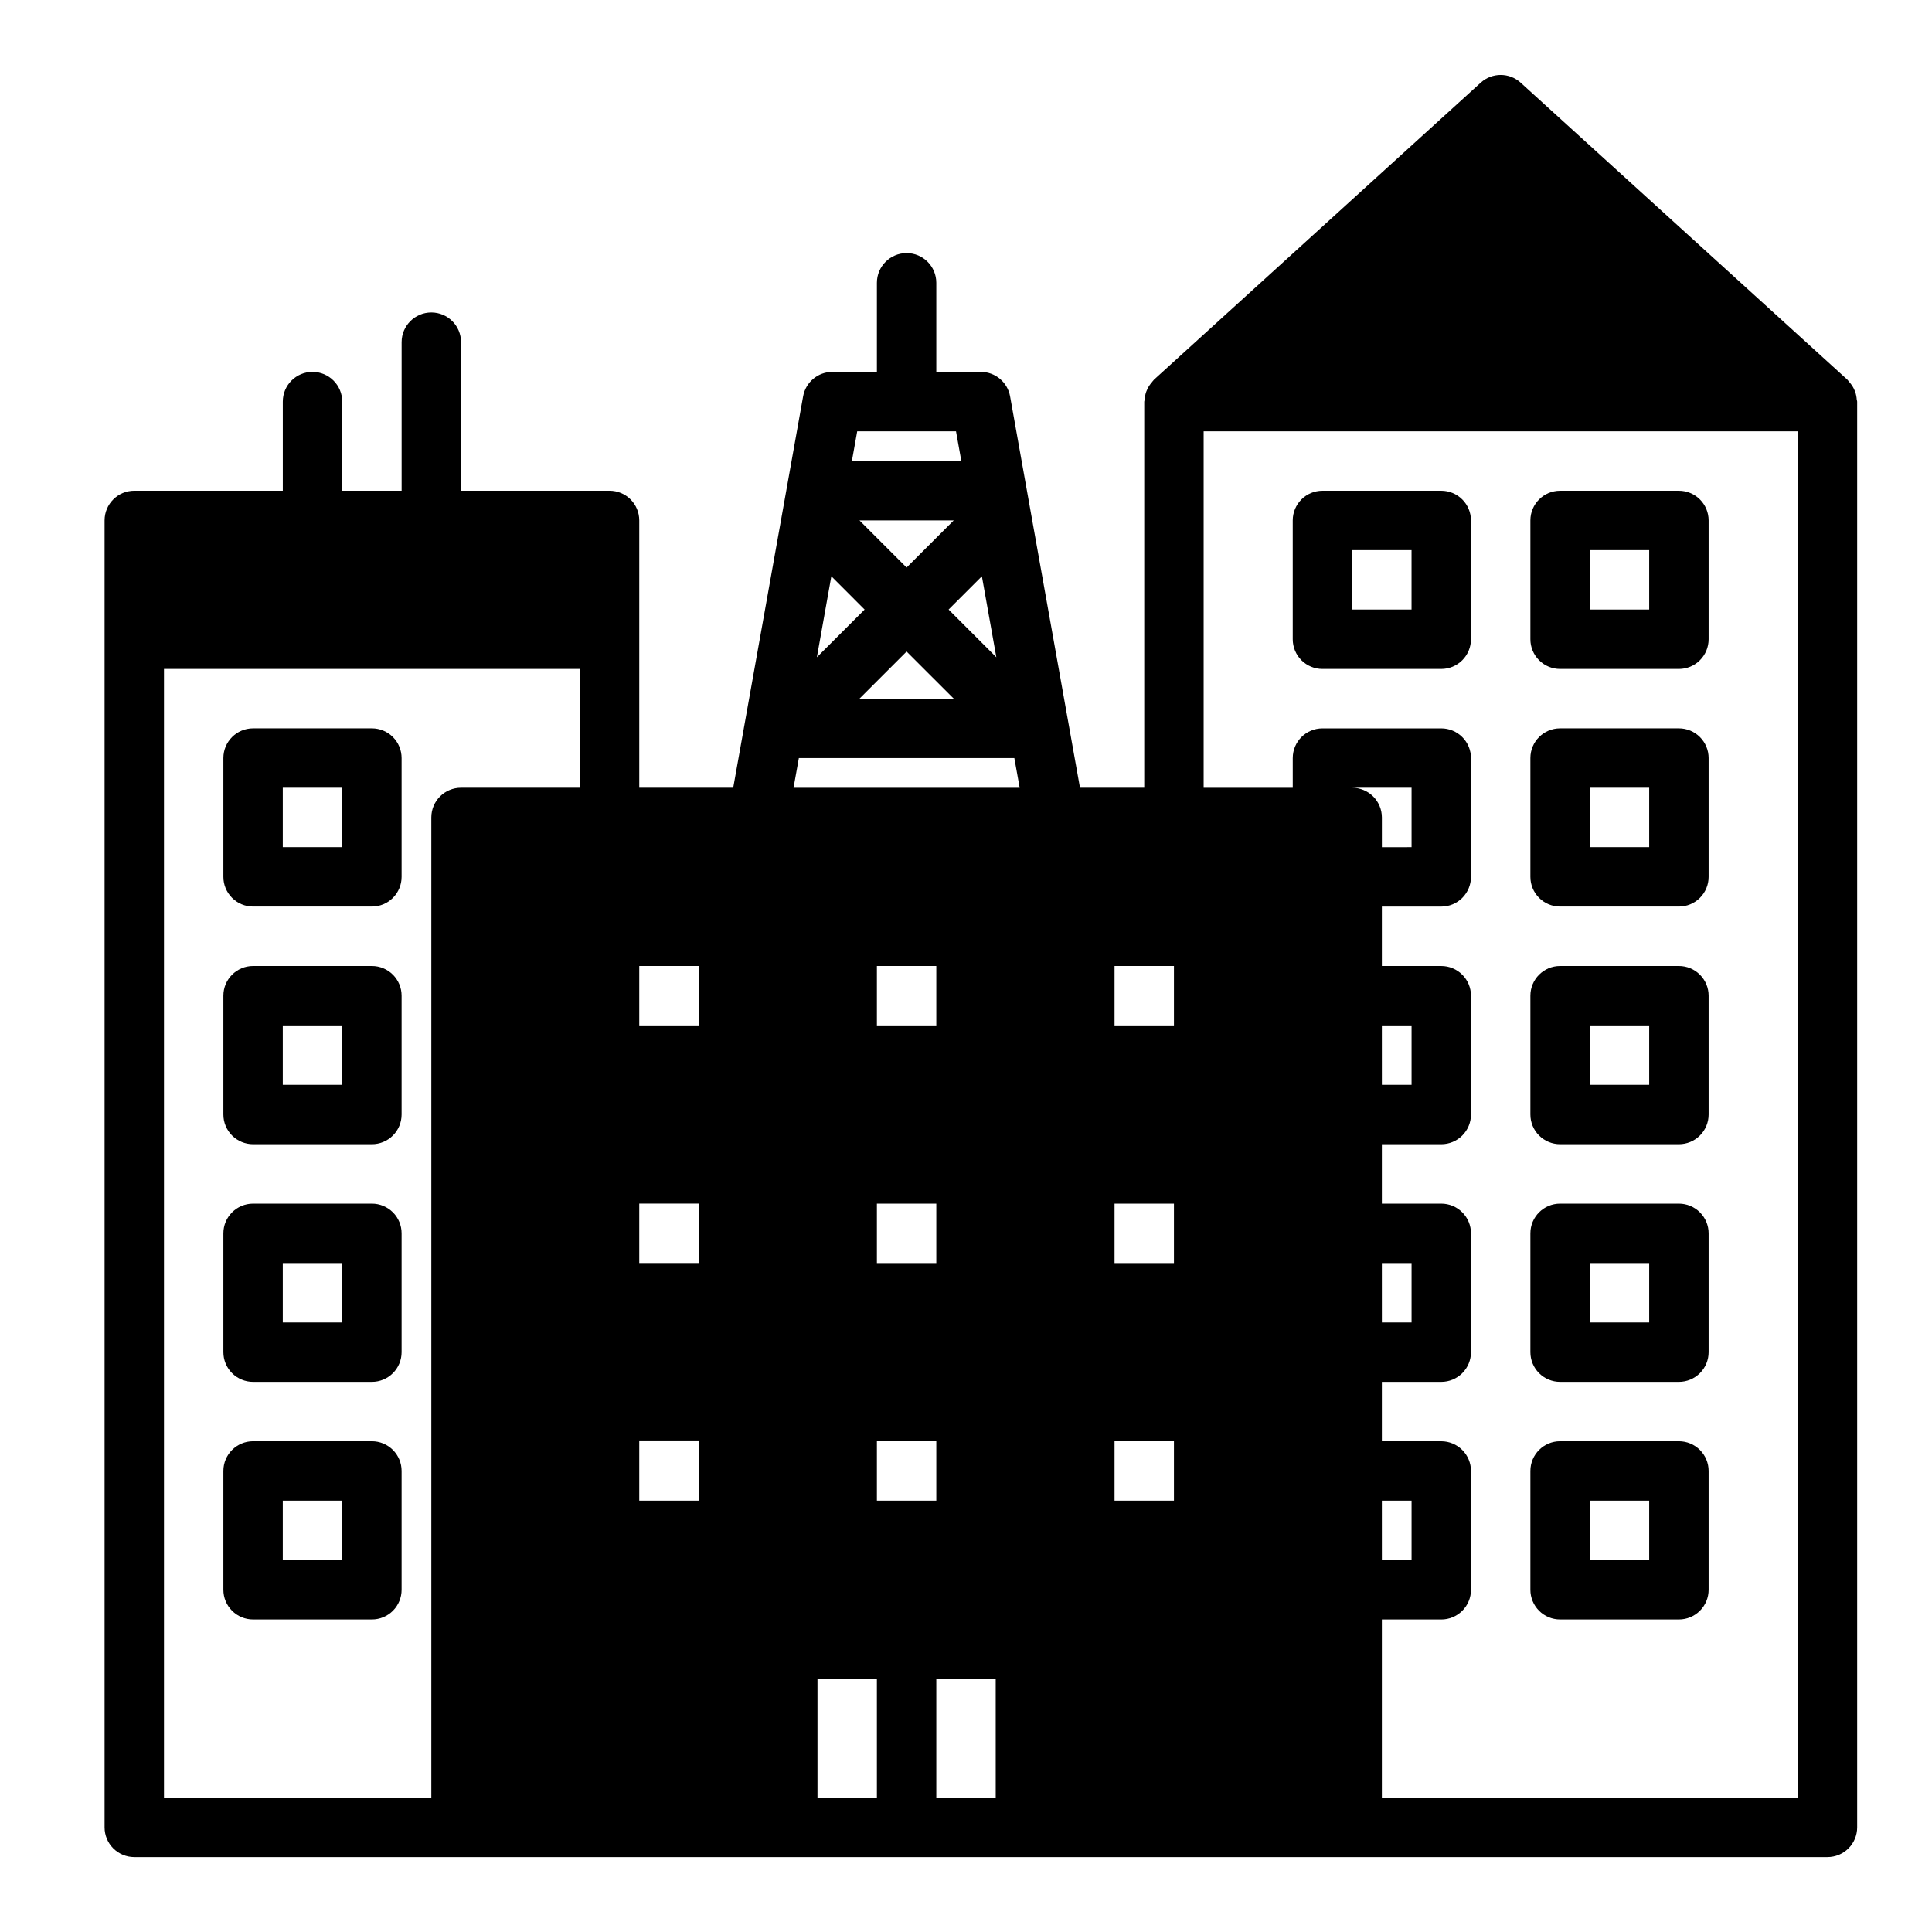 <?xml version="1.0" encoding="UTF-8"?>
<!-- Uploaded to: ICON Repo, www.iconrepo.com, Generator: ICON Repo Mixer Tools -->
<svg fill="#000000" width="800px" height="800px" version="1.1" viewBox="144 144 512 512" xmlns="http://www.w3.org/2000/svg">
 <g>
  <path d="m636.06 249.93c-0.043-0.715-0.184-1.418-0.418-2.094-0.098-0.27-0.207-0.531-0.332-0.785-0.305-0.621-0.691-1.195-1.148-1.711-0.156-0.18-0.27-0.379-0.441-0.543-0.055-0.047-0.078-0.117-0.133-0.164l-86.594-78.719v-0.004c-3.004-2.731-7.59-2.731-10.594 0l-86.594 78.719c-0.055 0.047-0.078 0.117-0.133 0.164-0.172 0.164-0.285 0.363-0.441 0.543v0.004c-0.457 0.516-0.844 1.09-1.148 1.711-0.125 0.254-0.234 0.516-0.332 0.785-0.234 0.68-0.375 1.387-0.418 2.102 0 0.172-0.102 0.324-0.102 0.496v102.33h-17.027l-18.523-103.72c-0.672-3.75-3.934-6.484-7.746-6.484h-11.809v-23.617c0-4.348-3.523-7.871-7.871-7.871s-7.871 3.523-7.871 7.871v23.617h-11.809c-3.812 0-7.074 2.734-7.746 6.484l-18.523 103.72h-24.898v-70.848c0-2.086-0.828-4.09-2.305-5.566-1.477-1.477-3.481-2.305-5.566-2.305h-39.359v-39.359c0-4.348-3.527-7.875-7.875-7.875-4.348 0-7.871 3.527-7.871 7.875v39.359h-15.742v-23.617c0-4.348-3.527-7.871-7.875-7.871s-7.871 3.523-7.871 7.871v23.617h-39.359c-4.348 0-7.871 3.523-7.871 7.871v346.37c0 2.086 0.828 4.09 2.305 5.566 1.477 1.473 3.477 2.305 5.566 2.305h448.71c2.086 0 4.09-0.832 5.566-2.305 1.473-1.477 2.305-3.481 2.305-5.566v-377.86c0-0.172-0.086-0.324-0.102-0.496zm-338.39 102.83h-31.488c-4.348 0-7.875 3.523-7.875 7.871v259.78h-70.848v-299.14h110.21zm31.488 188.93h-15.746v-15.746h15.742zm0-62.977h-15.746v-15.742h15.742zm0-62.977h-15.746v-15.742h15.742zm75.051-119.02 3.832 21.469-12.648-12.652zm-7.465 32.43h-24.969l12.484-12.484zm-24.969-47.23h24.969l-12.484 12.484zm-0.605-23.617h26.184l1.41 7.871-29.004 0.004zm-6.856 38.414 8.816 8.82-12.648 12.648zm12.074 323.7h-15.746v-31.488h15.742zm0-78.719v-15.746h15.742v15.742zm15.742-78.719v15.742h-15.742v-15.742zm-15.742-47.23v-15.746h15.742v15.742zm31.488 204.67-15.746-0.004v-31.488h15.742zm-53.578-267.65 1.41-7.871h57.105l1.41 7.871zm100.81 188.93h-15.742v-15.746h15.742zm0-62.977h-15.742v-15.742h15.742zm0-62.977h-15.742v-15.742h15.742zm47.23-62.977h15.742v15.742l-7.867 0.004v-7.875c0-2.086-0.828-4.09-2.305-5.566-1.477-1.473-3.481-2.305-5.566-2.305zm7.871 62.977h7.871v15.742l-7.867 0.004zm0 62.977h7.871v15.742h-7.867zm0 62.977h7.871v15.742h-7.867zm110.21 78.719h-110.21v-47.23h15.742c2.09 0 4.09-0.828 5.566-2.305 1.477-1.477 2.309-3.481 2.309-5.566v-31.488c0-2.09-0.832-4.09-2.309-5.566-1.477-1.477-3.477-2.309-5.566-2.309h-15.742v-15.742h15.742c2.09 0 4.09-0.828 5.566-2.305 1.477-1.477 2.309-3.481 2.309-5.566v-31.488c0-2.09-0.832-4.09-2.309-5.566s-3.477-2.305-5.566-2.305h-15.742v-15.746h15.742c2.09 0 4.09-0.828 5.566-2.305 1.477-1.477 2.309-3.481 2.309-5.566v-31.488c0-2.09-0.832-4.09-2.309-5.566-1.477-1.477-3.477-2.305-5.566-2.305h-15.742v-15.746h15.742c2.09 0 4.09-0.828 5.566-2.305 1.477-1.477 2.309-3.481 2.309-5.566v-31.488c0-2.09-0.832-4.09-2.309-5.566s-3.477-2.305-5.566-2.305h-31.488c-4.348 0-7.871 3.523-7.871 7.871v7.871h-23.613v-94.465h157.44z"/>
  <path d="m494.46 321.28h31.488c2.09 0 4.09-0.828 5.566-2.305 1.477-1.477 2.309-3.481 2.309-5.566v-31.488c0-2.086-0.832-4.09-2.309-5.566-1.477-1.477-3.477-2.305-5.566-2.305h-31.488c-4.348 0-7.871 3.523-7.871 7.871v31.488c0 2.086 0.832 4.09 2.305 5.566 1.477 1.477 3.481 2.305 5.566 2.305zm7.871-31.488h15.742v15.742l-15.738 0.004z"/>
  <path d="m557.44 321.28h31.488c2.09 0 4.09-0.828 5.566-2.305 1.477-1.477 2.309-3.481 2.309-5.566v-31.488c0-2.086-0.832-4.09-2.309-5.566-1.477-1.477-3.477-2.305-5.566-2.305h-31.488c-4.348 0-7.871 3.523-7.871 7.871v31.488c0 2.086 0.828 4.09 2.305 5.566 1.477 1.477 3.481 2.305 5.566 2.305zm7.871-31.488h15.742v15.742l-15.738 0.004z"/>
  <path d="m211.07 384.25h31.488c2.086 0 4.09-0.828 5.566-2.305 1.477-1.477 2.305-3.481 2.305-5.566v-31.488c0-2.09-0.828-4.09-2.305-5.566s-3.481-2.305-5.566-2.305h-31.488c-4.348 0-7.871 3.523-7.871 7.871v31.488c0 2.086 0.828 4.09 2.305 5.566 1.477 1.477 3.477 2.305 5.566 2.305zm7.871-31.488h15.742v15.742l-15.742 0.004z"/>
  <path d="m211.07 447.23h31.488c2.086 0 4.09-0.828 5.566-2.305 1.477-1.477 2.305-3.481 2.305-5.566v-31.488c0-2.09-0.828-4.09-2.305-5.566-1.477-1.477-3.481-2.305-5.566-2.305h-31.488c-4.348 0-7.871 3.523-7.871 7.871v31.488c0 2.086 0.828 4.09 2.305 5.566 1.477 1.477 3.477 2.305 5.566 2.305zm7.871-31.488h15.742v15.742l-15.742 0.004z"/>
  <path d="m211.07 510.21h31.488c2.086 0 4.09-0.828 5.566-2.305 1.477-1.477 2.305-3.481 2.305-5.566v-31.488c0-2.09-0.828-4.09-2.305-5.566s-3.481-2.305-5.566-2.305h-31.488c-4.348 0-7.871 3.523-7.871 7.871v31.488c0 2.086 0.828 4.09 2.305 5.566 1.477 1.477 3.477 2.305 5.566 2.305zm7.871-31.488h15.742v15.742h-15.742z"/>
  <path d="m211.07 573.18h31.488c2.086 0 4.09-0.828 5.566-2.305 1.477-1.477 2.305-3.481 2.305-5.566v-31.488c0-2.09-0.828-4.09-2.305-5.566-1.477-1.477-3.481-2.309-5.566-2.309h-31.488c-4.348 0-7.871 3.527-7.871 7.875v31.488c0 2.086 0.828 4.09 2.305 5.566 1.477 1.477 3.477 2.305 5.566 2.305zm7.871-31.488h15.742v15.742h-15.742z"/>
  <path d="m557.44 384.25h31.488c2.09 0 4.09-0.828 5.566-2.305 1.477-1.477 2.309-3.481 2.309-5.566v-31.488c0-2.09-0.832-4.09-2.309-5.566-1.477-1.477-3.477-2.305-5.566-2.305h-31.488c-4.348 0-7.871 3.523-7.871 7.871v31.488c0 2.086 0.828 4.09 2.305 5.566 1.477 1.477 3.481 2.305 5.566 2.305zm7.871-31.488h15.742v15.742l-15.738 0.004z"/>
  <path d="m557.44 447.23h31.488c2.09 0 4.09-0.828 5.566-2.305 1.477-1.477 2.309-3.481 2.309-5.566v-31.488c0-2.09-0.832-4.09-2.309-5.566-1.477-1.477-3.477-2.305-5.566-2.305h-31.488c-4.348 0-7.871 3.523-7.871 7.871v31.488c0 2.086 0.828 4.09 2.305 5.566 1.477 1.477 3.481 2.305 5.566 2.305zm7.871-31.488h15.742v15.742l-15.738 0.004z"/>
  <path d="m557.44 510.21h31.488c2.09 0 4.09-0.828 5.566-2.305 1.477-1.477 2.309-3.481 2.309-5.566v-31.488c0-2.09-0.832-4.09-2.309-5.566-1.477-1.477-3.477-2.305-5.566-2.305h-31.488c-4.348 0-7.871 3.523-7.871 7.871v31.488c0 2.086 0.828 4.09 2.305 5.566 1.477 1.477 3.481 2.305 5.566 2.305zm7.871-31.488h15.742v15.742h-15.738z"/>
  <path d="m557.44 573.18h31.488c2.09 0 4.09-0.828 5.566-2.305 1.477-1.477 2.309-3.481 2.309-5.566v-31.488c0-2.09-0.832-4.09-2.309-5.566-1.477-1.477-3.477-2.309-5.566-2.309h-31.488c-4.348 0-7.871 3.527-7.871 7.875v31.488c0 2.086 0.828 4.09 2.305 5.566 1.477 1.477 3.481 2.305 5.566 2.305zm7.871-31.488h15.742v15.742h-15.738z"/>
 </g>
</svg>
